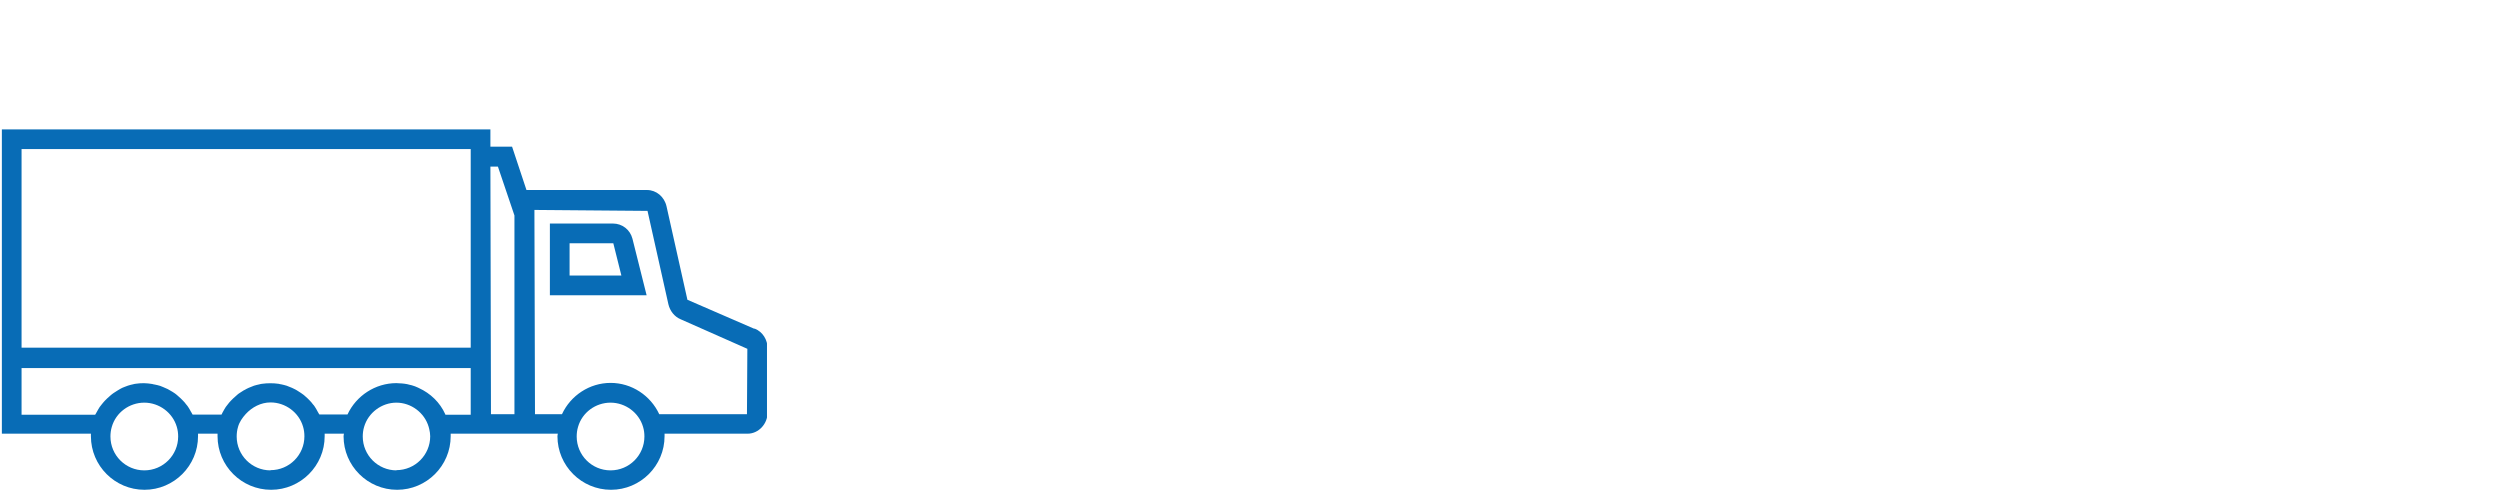 <?xml version="1.0" encoding="UTF-8"?>
<svg id="Layer_3" data-name="Layer 3" xmlns="http://www.w3.org/2000/svg" xmlns:xlink="http://www.w3.org/1999/xlink" viewBox="0 0 443 88">
  <defs>
    <style>
      .cls-1 {
        fill: none;
      }

      .cls-2 {
        clip-path: url(#clippath);
      }

      .cls-3 {
        fill: #086cb6;
      }
    </style>
    <clipPath id="clippath">
      <rect class="cls-1" x=".33" y="22.93" width="135.58" height="63.91"/>
    </clipPath>
  </defs>
  <g class="cls-2">
    <g>
      <path class="cls-3" d="m133.64,58.25l-11.83-5.13-3.7-16.55c-.38-1.71-1.82-2.9-3.46-2.9h-21.36l-2.55-7.68h-3.84v-3.11H.33v53.97h15.78v.45c0,5.24,4.26,9.49,9.49,9.49s9.49-4.26,9.49-9.49v-.45h3.46v.45c0,5.24,4.26,9.49,9.49,9.49s9.49-4.26,9.49-9.49v-.45h3.42s-.07.28-.07.45c0,5.24,4.26,9.49,9.49,9.49s9.49-4.26,9.49-9.49v-.45h18.99s-.07.28-.07.45c0,5.24,4.26,9.49,9.49,9.49s9.49-4.26,9.49-9.49v-.45h14.7c1.95,0,3.56-1.71,3.56-3.77v-11.31c0-1.57-.87-2.97-2.27-3.53h-.14Zm-50.23-31.83v35.19H3.82V26.42h79.59Zm-57.84,56.93c-3.32,0-6-2.69-6-6,0-.56.07-1.15.24-1.71.73-2.55,3.11-4.29,5.76-4.29s5.03,1.78,5.76,4.29c.17.56.24,1.15.24,1.71,0,3.32-2.69,6-6,6Zm22.37,0c-3.32,0-6-2.69-6-6,0-.56.07-1.15.24-1.71.24-.87.77-1.61,1.36-2.27,1.12-1.22,2.69-2.06,4.4-2.06,2.65,0,5.03,1.78,5.76,4.29.17.56.24,1.15.24,1.71,0,3.32-2.69,6-6,6v.03Zm22.34,0c-3.32,0-6-2.69-6-6,0-.56.07-1.15.24-1.71.73-2.51,3.11-4.29,5.72-4.29s4.99,1.78,5.72,4.29l.1.38c.1.42.17.87.17,1.29,0,3.32-2.69,6-6,6l.03.03Zm8.62-9.95c-.94-2.09-2.62-3.7-4.68-4.64-.03,0-.07-.03-.14-.07-.35-.17-.73-.31-1.12-.42-.1,0-.21-.07-.31-.07-.35-.1-.66-.17-1.01-.21-.28-.03-.59-.07-.91-.07-.17,0-.31-.03-.49-.03-3.73,0-7.12,2.23-8.66,5.55h-4.99s-.03-.07-.07-.1c-.07-.14-.17-.28-.24-.42-.14-.28-.31-.56-.49-.84-.1-.17-.21-.31-.35-.45-.17-.24-.35-.45-.56-.66-.14-.14-.28-.28-.42-.42-.21-.21-.42-.38-.63-.56-.17-.14-.31-.24-.49-.35-.24-.17-.45-.31-.7-.45-.17-.1-.35-.21-.52-.28-.24-.14-.52-.24-.8-.35-.17-.07-.35-.14-.52-.21-.31-.1-.63-.17-.94-.24-.17,0-.31-.07-.49-.1-.49-.07-.98-.1-1.47-.1s-.98.03-1.47.1c-.17,0-.31.07-.49.1-.31.07-.63.14-.94.24-.17.07-.35.14-.52.21-.28.1-.52.21-.8.35-.17.1-.35.21-.52.28-.24.14-.45.28-.7.45-.17.1-.35.24-.49.38-.21.17-.42.35-.63.56l-.42.42c-.21.21-.38.42-.56.66-.1.14-.24.31-.35.45-.17.28-.35.56-.49.84-.07.14-.17.28-.21.42,0,.03-.03.07-.07.1h-5.1s-.03-.07-.07-.1c-.07-.14-.14-.28-.24-.42-.14-.28-.31-.56-.49-.84-.1-.14-.21-.31-.35-.45-.17-.24-.35-.45-.56-.66-.14-.14-.28-.28-.42-.42-.21-.21-.42-.38-.63-.56-.14-.14-.31-.24-.45-.35-.24-.17-.49-.31-.73-.45-.17-.1-.35-.21-.49-.28-.28-.14-.52-.24-.8-.35-.17-.07-.35-.14-.52-.21-.31-.1-.63-.17-.98-.24-.14,0-.28-.07-.45-.1-.49-.07-.98-.14-1.47-.14s-.98.03-1.43.1c-.17,0-.31.07-.49.1-.31.07-.63.14-.91.24-.17.07-.35.14-.56.21-.28.1-.52.21-.77.35-.17.1-.35.21-.52.31-.24.14-.45.28-.7.45-.17.1-.31.24-.49.38-.21.17-.42.35-.63.56-.14.14-.28.28-.42.42-.21.21-.38.45-.56.66-.1.14-.24.28-.35.45-.17.28-.35.56-.49.84-.07.14-.17.28-.24.42,0,.03-.03.07-.07.1H3.82v-8.27h79.59v8.27h-4.5v-.1Zm8.1,0l-.1-43.88h1.33l2.93,8.66v35.22h-4.19.03Zm21.19,9.95c-3.32,0-6-2.69-6-6,0-.56.07-1.15.24-1.71.73-2.55,3.11-4.29,5.76-4.29s5.03,1.78,5.76,4.29c.17.56.24,1.12.24,1.71,0,3.32-2.69,6-6,6Zm24.16-9.95h-15.53c-1.54-3.32-4.89-5.55-8.62-5.55s-7.09,2.23-8.62,5.55h-4.78l-.1-35.36v-.84l20.04.17,3.7,16.55c.28,1.19,1.08,2.2,2.16,2.65l11.83,5.24-.07,11.59Z"/>
      <path class="cls-3" d="m108.61,39.61h-11.17v12.71h17.14l-2.51-10.02c-.42-1.61-1.82-2.69-3.46-2.69Zm-7.68,9.22v-5.72h7.75l1.43,5.72h-9.18Z"/>
    </g>
  </g>
</svg>